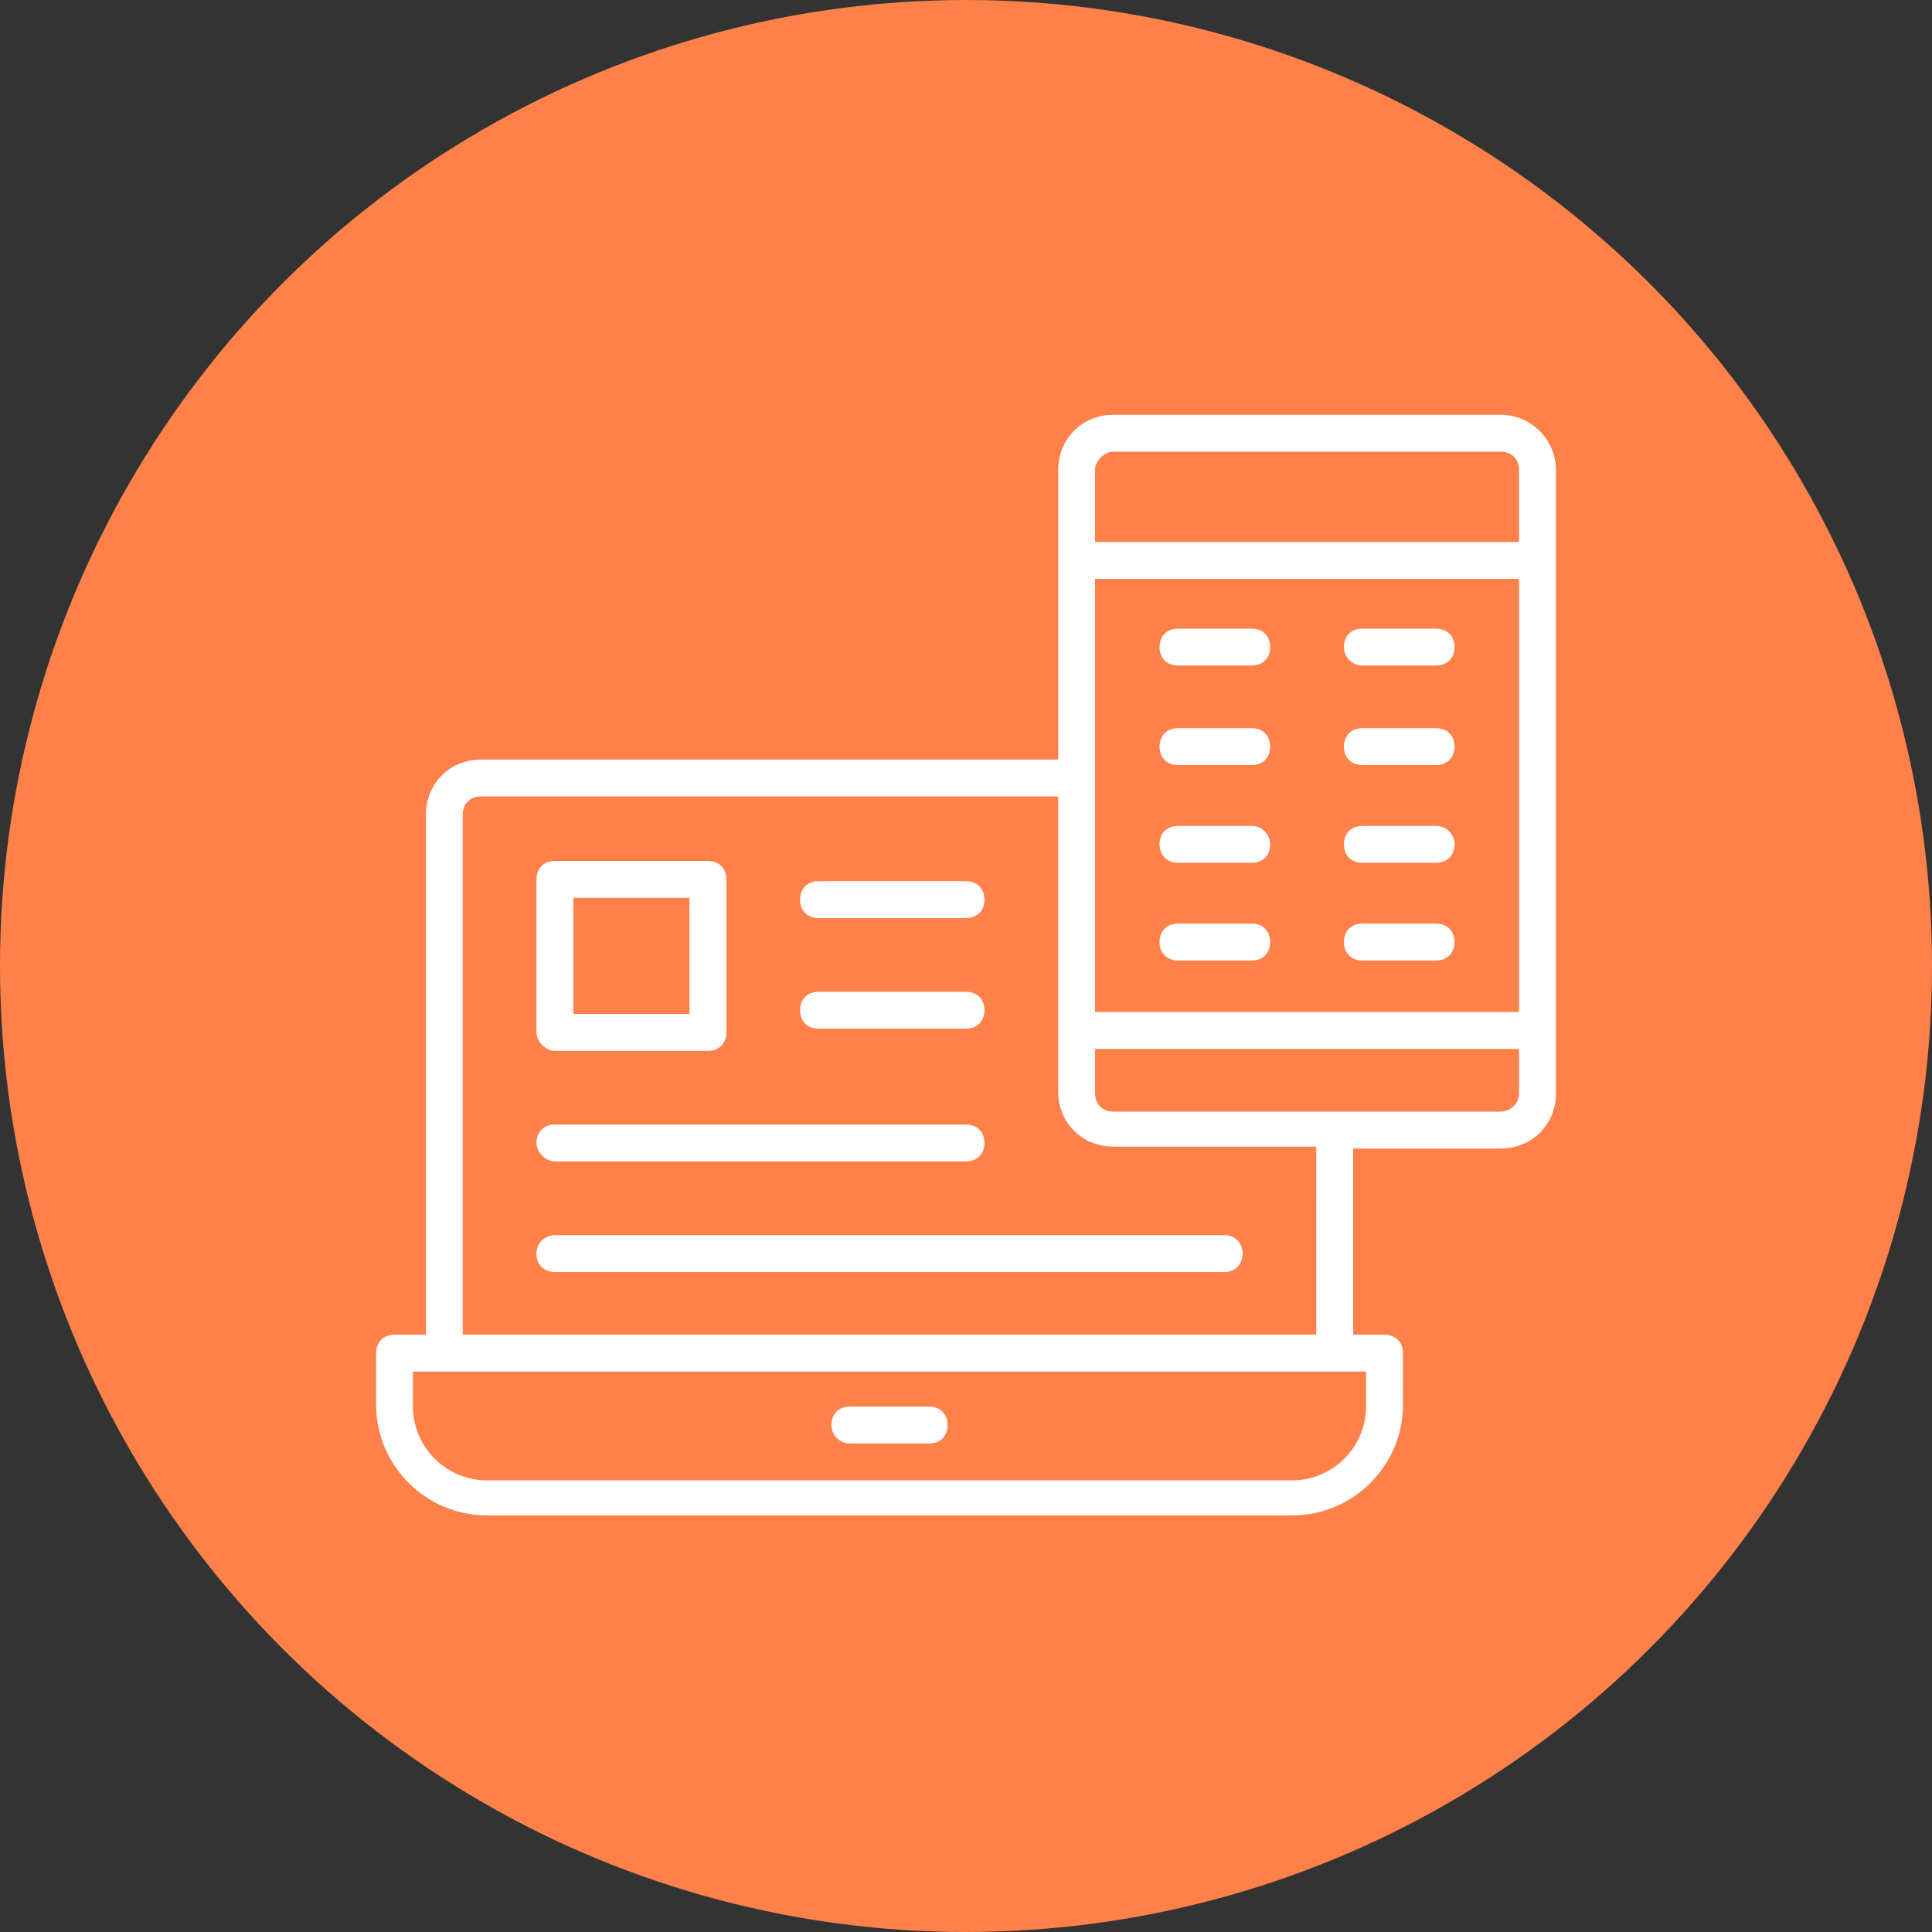 <?xml version="1.0" encoding="UTF-8"?>
<svg width="752pt" height="752pt" version="1.1" viewBox="0 0 752 752" xmlns="http://www.w3.org/2000/svg">
 <rect x="0" y="0" width="752" height="752" fill="#333333" stroke="none"/>
 <g>
  <path d="m752 376c0 134.33-71.664 258.46-188 325.62-116.34 67.168-259.66 67.168-376 0-116.34-67.164-188-191.29-188-325.62s71.664-258.46 188-325.62c116.34-67.168 259.66-67.168 376 0 116.34 67.164 188 191.29 188 325.62" fill="#ff814a"/>
  <path d="m584.09 161.45h-150.68c-12.199 0-21.527 9.328-21.527 21.527v112.66h-224.59c-12.199 0-21.527 9.328-21.527 21.527l0.004 202.35h-12.199c-4.305 0-7.176 2.871-7.176 7.176v20.09c0 23.68 19.375 43.055 43.055 43.055h313.57c23.68 0 43.055-19.375 43.055-43.055l-0.004-20.09c0-4.305-2.871-7.176-7.176-7.176h-12.195v-72.473h57.402c12.199 0 21.527-9.328 21.527-21.527v-242.53c0-11.48-9.328-21.527-21.527-21.527zm-52.379 386.04c0 15.785-12.914 28.703-28.703 28.703l-313.57-0.004c-15.785 0-28.703-12.914-28.703-28.703l0.004-13.629h370.97zm-105.48-322.18h165.04v168.62h-165.04zm7.176-49.512h150.68c4.305 0 7.176 2.871 7.176 7.176v27.984h-165.04v-27.984c0-3.586 3.586-7.176 7.176-7.176zm78.93 343.71h-332.23v-202.35c0-4.305 2.871-7.176 7.176-7.176h224.59v114.81c0 12.199 9.328 21.527 21.527 21.527h78.93zm71.754-86.824h-150.68c-4.305 0-7.176-2.871-7.176-7.176v-17.223h165.04v17.223c0 3.59-2.871 7.176-7.176 7.176z" fill="#fff"/>
  <path d="m330.8 561.85h30.855c4.305 0 7.176-2.871 7.176-7.176s-2.871-7.176-7.176-7.176h-30.855c-4.305 0-7.176 2.871-7.176 7.176s3.586 7.176 7.176 7.176z" fill="#fff"/>
  <path d="m487.22 244.69h-28.703c-4.305 0-7.176 2.871-7.176 7.176 0 4.305 2.871 7.176 7.176 7.176h28.703c4.305 0 7.176-2.871 7.176-7.176 0-4.309-2.871-7.176-7.176-7.176z" fill="#fff"/>
  <path d="m487.22 283.44h-28.703c-4.305 0-7.176 2.871-7.176 7.176 0 4.305 2.871 7.176 7.176 7.176h28.703c4.305 0 7.176-2.871 7.176-7.176 0-4.305-2.871-7.176-7.176-7.176z" fill="#fff"/>
  <path d="m487.22 321.47h-28.703c-4.305 0-7.176 2.871-7.176 7.176 0 4.305 2.871 7.176 7.176 7.176h28.703c4.305 0 7.176-2.871 7.176-7.176 0-3.59-2.871-7.176-7.176-7.176z" fill="#fff"/>
  <path d="m487.22 359.5h-28.703c-4.305 0-7.176 2.871-7.176 7.176s2.871 7.176 7.176 7.176h28.703c4.305 0 7.176-2.871 7.176-7.176s-2.871-7.176-7.176-7.176z" fill="#fff"/>
  <path d="m530.27 259.04h28.703c4.305 0 7.176-2.871 7.176-7.176 0-4.305-2.871-7.176-7.176-7.176h-28.703c-4.305 0-7.176 2.871-7.176 7.176 0 4.305 3.59 7.176 7.176 7.176z" fill="#fff"/>
  <path d="m558.98 283.44h-28.703c-4.305 0-7.176 2.871-7.176 7.176 0 4.305 2.871 7.176 7.176 7.176h28.703c4.305 0 7.176-2.871 7.176-7.176 0-4.305-2.871-7.176-7.176-7.176z" fill="#fff"/>
  <path d="m558.98 321.47h-28.703c-4.305 0-7.176 2.871-7.176 7.176 0 4.305 2.871 7.176 7.176 7.176h28.703c4.305 0 7.176-2.871 7.176-7.176 0-3.59-2.871-7.176-7.176-7.176z" fill="#fff"/>
  <path d="m558.98 359.5h-28.703c-4.305 0-7.176 2.871-7.176 7.176s2.871 7.176 7.176 7.176h28.703c4.305 0 7.176-2.871 7.176-7.176s-2.871-7.176-7.176-7.176z" fill="#fff"/>
  <path d="m215.99 409.01h59.555c4.305 0 7.176-2.871 7.176-7.176v-59.555c0-4.305-2.871-7.176-7.176-7.176h-59.555c-4.305 0-7.176 2.871-7.176 7.176v59.555c0 3.59 3.59 7.176 7.176 7.176zm7.176-59.555h45.207v45.207h-45.207z" fill="#fff"/>
  <path d="m318.6 357.34h57.402c4.305 0 7.176-2.871 7.176-7.176 0-4.305-2.871-7.176-7.176-7.176h-57.402c-4.305 0-7.176 2.871-7.176 7.176 0 4.309 2.871 7.176 7.176 7.176z" fill="#fff"/>
  <path d="m318.6 400.4h57.402c4.305 0 7.176-2.871 7.176-7.176 0-4.305-2.871-7.176-7.176-7.176h-57.402c-4.305 0-7.176 2.871-7.176 7.176 0 4.305 2.871 7.176 7.176 7.176z" fill="#fff"/>
  <path d="m215.99 452.06h160.01c4.305 0 7.176-2.871 7.176-7.176 0-4.305-2.871-7.176-7.176-7.176h-160.01c-4.305 0-7.176 2.871-7.176 7.176 0 3.586 3.59 7.176 7.176 7.176z" fill="#fff"/>
  <path d="m208.81 487.94c0 4.305 2.871 7.176 7.176 7.176h260.47c4.305 0 7.176-2.871 7.176-7.176s-2.871-7.176-7.176-7.176h-260.47c-3.586 0-7.176 2.871-7.176 7.176z" fill="#fff"/>
 </g>
</svg>
